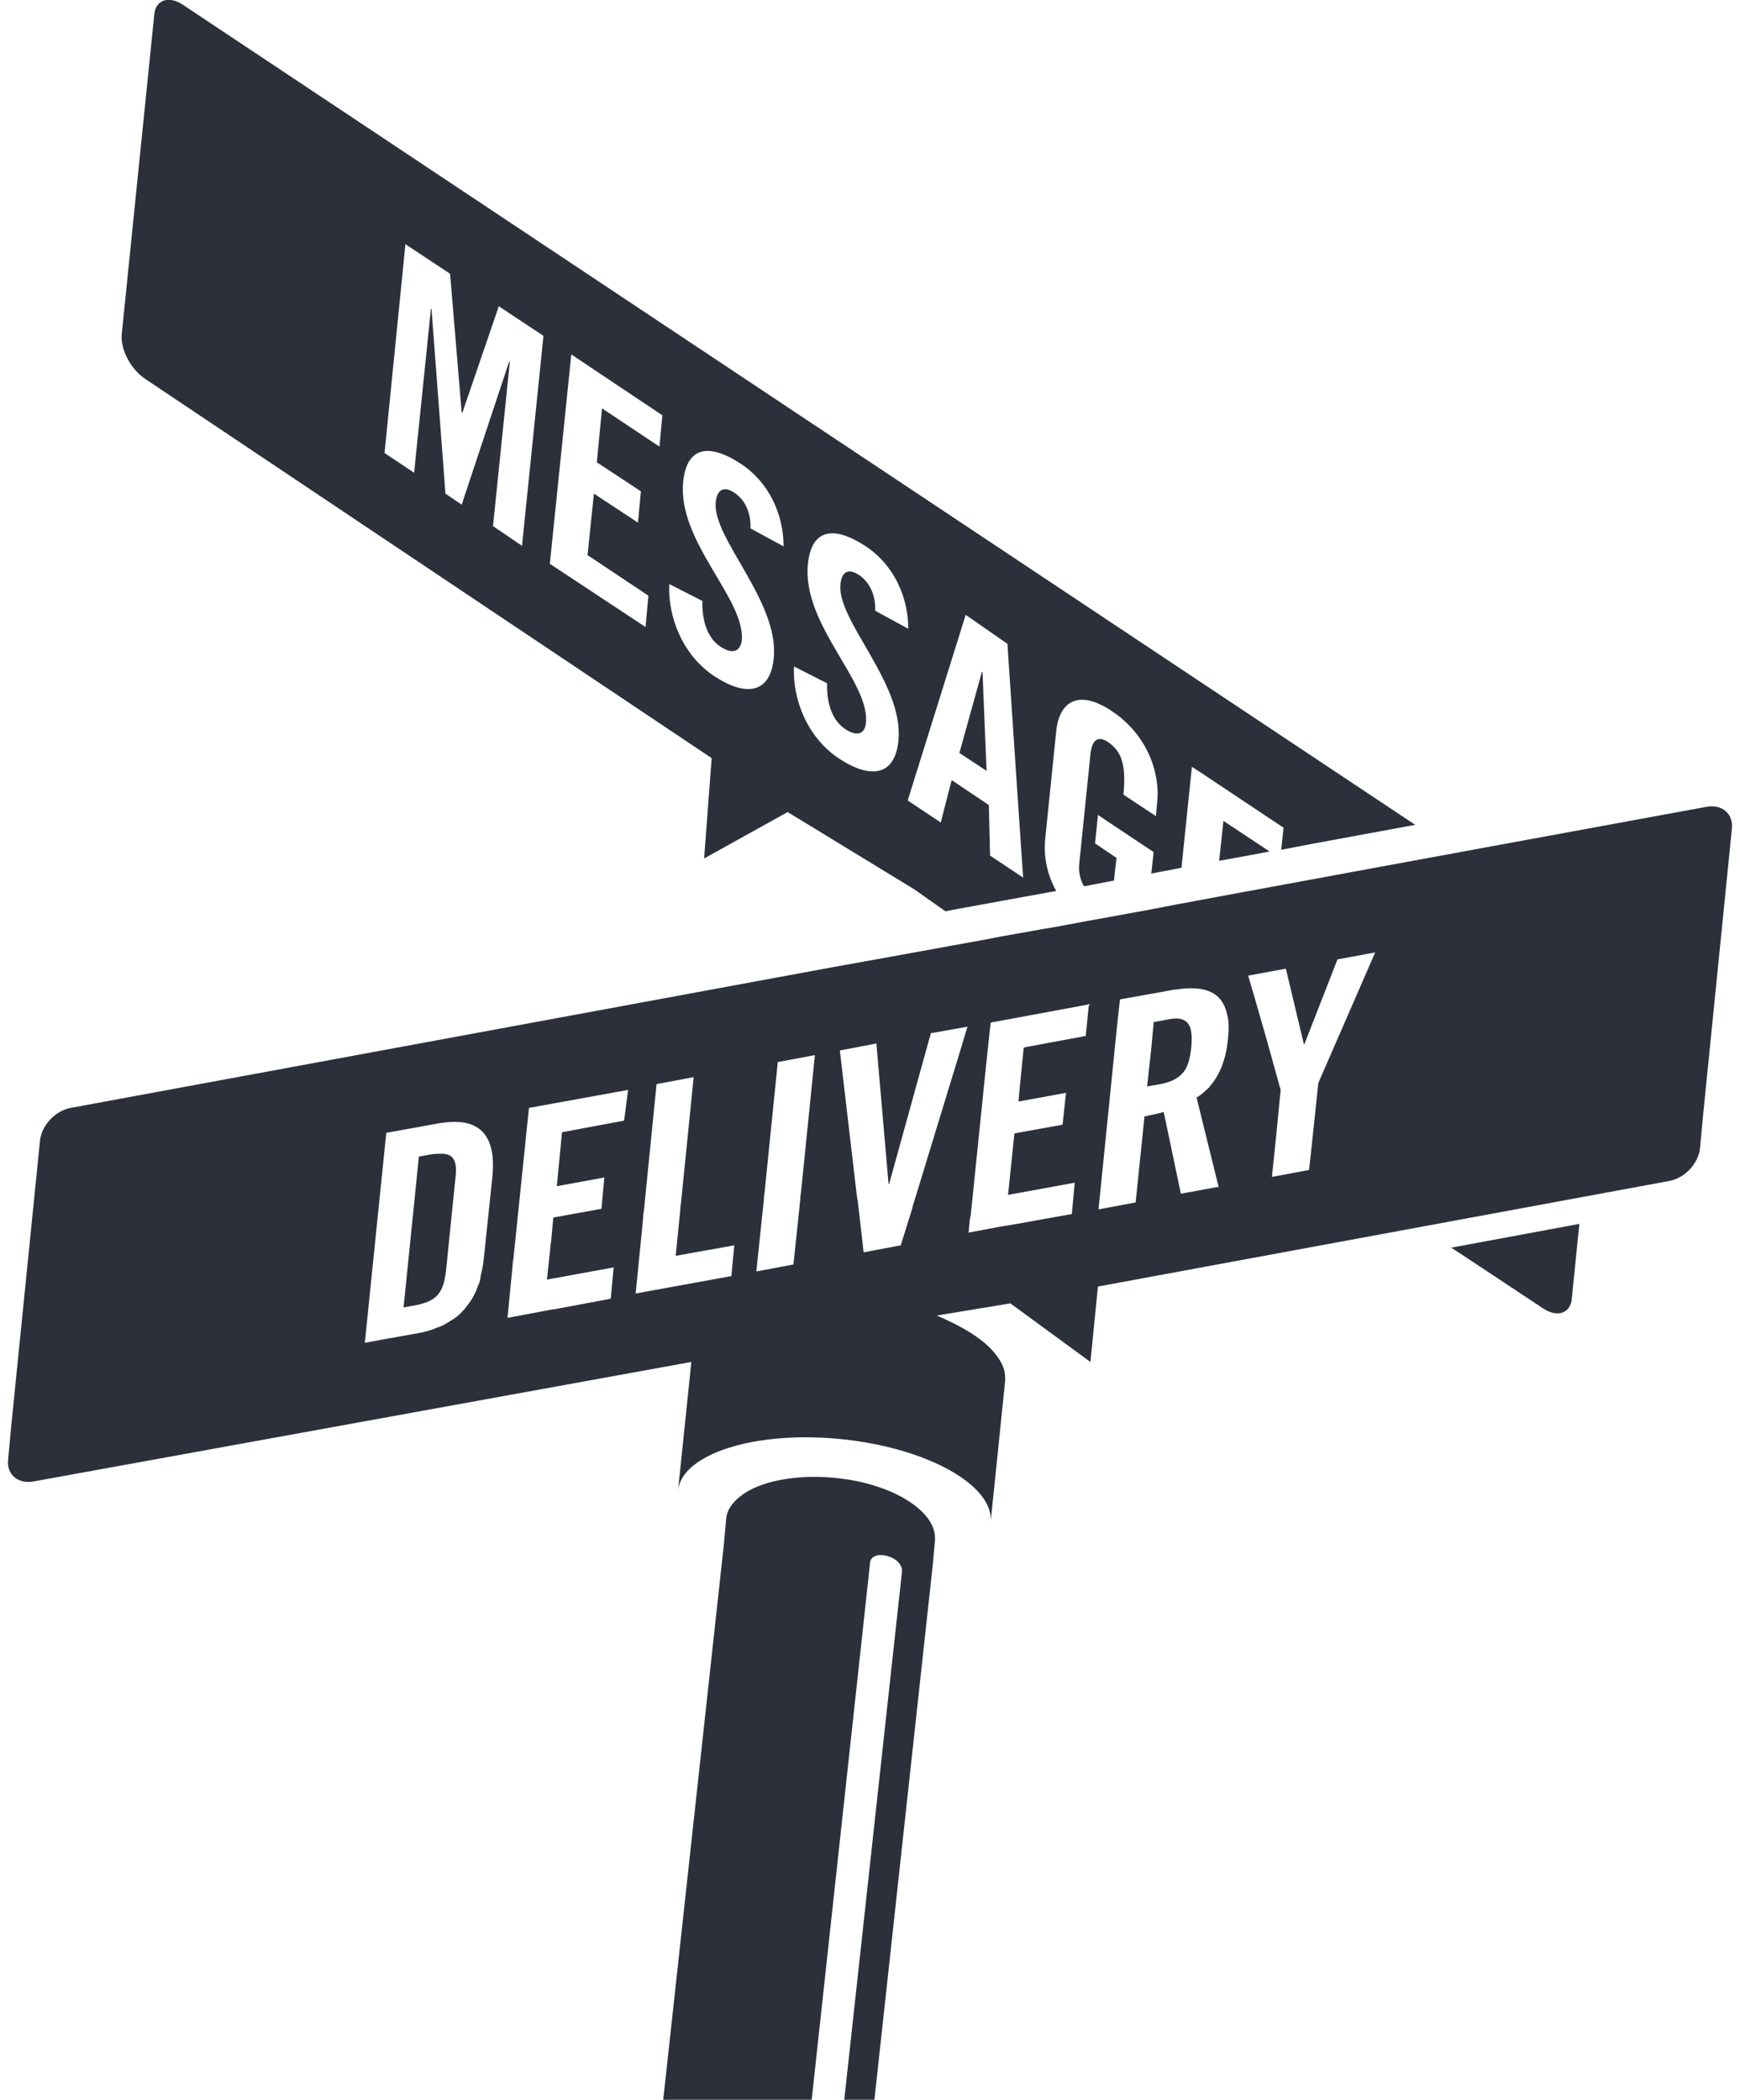<?xml version="1.0" encoding="utf-8"?>
<!-- Generator: Adobe Illustrator 24.1.2, SVG Export Plug-In . SVG Version: 6.00 Build 0)  -->
<svg version="1.1" id="Layer_1" xmlns="http://www.w3.org/2000/svg" xmlns:xlink="http://www.w3.org/1999/xlink" x="0px" y="0px"
	 viewBox="0 0 300 362" style="enable-background:new 0 0 300 362;" xml:space="preserve">
<style type="text/css">
	.st0{fill:none;}
	.st1{fill:#2B303B;}
</style>
<g>
	<path class="st0" d="M145.5,125.7c-1.9-1.3-3.1-4-3-7.8l-5.7-2.9c-0.3,5.6,2.3,12.3,7.8,15.9c5.5,3.7,9.6,2.9,10.2-3.1
		c1-9.8-10.7-20.7-10-26.9c0.2-2.3,1.4-2.9,3.3-1.6c1.3,0.9,2.8,2.8,2.7,6.1l5.7,3.1c0-5.5-2.5-11-7.3-14.2c-5.8-3.8-9.4-2.8-10,3
		c-1.1,10.4,10.7,20.2,10,27.4C149,126.8,147.5,127,145.5,125.7z"/>
	<path class="st0" d="M162.1,142l1.8-7l0.1-0.3l6.4,4.3l0,0.4l0.2,8.3l5.7,3.8l-0.9-13.3l-1.7-25.4l-0.1-1.6l-7.3-4.9l-10,32
		L162.1,142z M165.5,129.5l3.5-12.5l0.3-1.1l0.1,0.1l0.7,17.1l-4.7-3.1L165.5,129.5z"/>
	<path class="st0" d="M124,111.4c-1.9-1.3-3.1-4-3-7.8l-5.7-2.9c-0.3,5.6,2.4,12.3,7.8,15.9c5.5,3.7,9.6,2.9,10.2-3.1
		c1-9.8-10.7-20.7-10-26.9c0.2-2.3,1.4-2.9,3.3-1.6c1.3,0.9,2.8,2.8,2.7,6.1l5.7,3.1c0-5.5-2.5-11-7.3-14.2c-5.8-3.8-9.4-2.8-10,3
		c-1,10.4,10.7,20.2,10,27.4C127.5,112.5,126,112.7,124,111.4z"/>
	<polygon class="st0" points="74.2,53.4 74.3,53.4 76.8,85.2 79.6,87.1 87.8,62.4 87.9,62.5 85,90.7 90.1,94.1 93.8,57.9 86.1,52.8 
		79.8,71.2 79.7,71.1 77.6,47.2 69.9,42.1 66.2,78.2 71.4,81.6 	"/>
	<polygon class="st0" points="111.8,102.7 101.3,95.7 102.3,85.1 109.9,90.2 110.5,84.7 102.9,79.7 103.8,70.4 113.7,76.9 
		114.2,71.5 98.5,61.1 94.8,97.2 111.2,108.1 	"/>
	<polygon class="st0" points="117.4,208.5 117.4,208.2 117.5,207.6 119.7,185.7 113.3,186.9 111.1,208.9 111,209.5 111,209.9 
		109.6,223.1 126.1,220 126.6,214.6 116.6,216.5 	"/>
	<polygon class="st0" points="131.9,205.8 131.8,206.4 131.7,206.8 130.5,219.2 136.9,218.1 138,206.7 138.1,206.2 138.1,205.6 
		140.6,181.9 134.2,183.1 	"/>
	<polygon class="st0" points="88.4,217.1 88.3,217.7 88.3,217.9 88.3,217.9 88.2,219 87.4,227.2 95.4,225.7 95.6,225.6 105.2,223.9 
		105.8,218.5 94.3,220.6 94.9,215 94.9,214.7 95,214.2 95.4,209.9 103.7,208.4 104.2,203 96,204.5 96.9,195.2 107.6,193.2 
		108.2,187.8 91.1,191 	"/>
	<polygon class="st0" points="160.5,178.2 153.3,204.2 153.2,204.2 151.1,180 144.8,181.1 147.7,206 147.8,206.6 147.8,207.1 
		148.9,215.9 155.3,214.7 157.2,208.3 157.4,207.8 157.6,207.2 165.6,181 166.7,177.1 161.1,178.1 	"/>
	<polygon class="st0" points="171.1,176.3 170.6,176.4 169.9,183.8 167.3,209.2 167.2,209.8 167.2,210.4 167,212.5 171.8,211.7 
		172.9,211.4 174.2,211.2 184.8,209.3 185.4,203.9 173.9,206 175,195.3 183.2,193.8 183.6,190.2 183.8,188.4 178.4,189.4 
		175.5,189.9 175.8,187.7 176.5,180.6 177.5,180.4 187.2,178.6 187.7,173.5 187.8,173.2 187.4,173.3 	"/>
	<polygon class="st0" points="225,179.9 224.9,179.9 221.8,167 215.3,168.2 216.5,172.3 218.3,178.9 220.9,187.9 220.2,195.1 
		219.4,202.9 225.8,201.7 226,199 227.3,186.7 237.2,164.1 230.7,165.3 	"/>
	<path class="st0" d="M204.7,170.3c-0.6,0-1.2,0.1-1.9,0.2c-0.3,0-0.5,0.1-0.8,0.1l-7.8,1.4l-1.1,0.2l-0.5,4.5l-3.2,31.7l6.4-1.2
		l1.5-14.6l0-0.2c1.1-0.2,2.5-0.5,3.3-0.8l0.1,0.3l2.9,13.8l6.5-1.2l-3.7-15l-0.1-0.4c0.6-0.4,1.2-0.8,1.8-1.4
		c0.1-0.1,0.3-0.3,0.4-0.4c1.5-1.7,2.8-4.2,3.2-8.1c0.2-1.8,0.1-3.2-0.1-4.4C210.9,171.5,208.6,170.1,204.7,170.3z M205.3,180.5
		c-0.2,1.8-0.5,3-1.1,4c0,0,0,0,0,0c-0.8,1.4-2.2,2-4.2,2.4l-2.3,0.4l0-0.2l0.7-6.4l0.4-4.3l0-0.2l2.3-0.4c0.8-0.1,1.4-0.2,1.9-0.2
		C205,175.8,205.7,177.1,205.3,180.5z"/>
	<path class="st0" d="M76,193.7c0,0-0.1,0-0.1,0l-8.3,1.5l-1.1,0.2l-3.7,36.2l1.1-0.2l3.2-0.6l0.1,0l0,0l5-0.9
		c1.1-0.2,2.1-0.5,3-0.9c0.7-0.3,1.3-0.6,1.9-0.9c0.9-0.5,1.8-1.2,2.5-1.9c0.4-0.4,0.7-0.8,1-1.2c0,0,0,0,0,0c0.7-0.9,1.2-2,1.7-3.2
		c0.1-0.4,0.3-0.7,0.4-1.1c0,0,0,0,0,0c0-0.1,0-0.1,0-0.2c0-0.2,0.1-0.3,0.1-0.5c0.2-0.9,0.4-1.8,0.5-2.8l1.5-14.3
		C85.6,195.5,82.5,192.6,76,193.7z M78.6,203.3L77,219.1c-0.2,1.6-0.5,2.8-1.1,3.7c-0.8,1.2-2,1.8-4,2.2l-2.2,0.4l0-0.2l2.6-25.6
		l0-0.2l2.2-0.4c0.7-0.1,1.3-0.2,1.9-0.1C78.3,199,78.9,200.3,78.6,203.3z"/>
	<path class="st1" d="M25,65.3l97.7,65.4l-1.3,17.3l14.4-8l21.8,13.3l5.4,3.8l2.1-0.4l17-3.1c-1.5-2.7-2.2-5.8-1.9-8.9l1.9-18.6
		c0.5-5.1,3.8-7.4,9.6-3.5c5.9,3.9,8.4,10.4,7.8,15.8l-0.2,2.3l-5.6-3.7c0.5-5.4-0.4-7.5-2.7-9.1c-1.4-0.9-2.7-0.8-3,2.2l-1.9,18.6
		c-0.2,1.5,0.1,2.9,0.8,4.1l5.2-1c0-0.1,0-0.2,0-0.4l0.4-3.5l-3.7-2.5l0.5-4.9l9.6,6.4l-0.4,3.7l5.2-1l1.8-17.4l1.1,0.7l14.7,9.8
		l-0.4,3.8l5.2-1l17.9-3.3L31.5,0.8c-2.4-1.6-4.7-0.8-4.9,1.7l-5.6,55C20.7,60.2,22.5,63.6,25,65.3z M173.7,111l0.1,1.6l1.7,25.4
		l0.9,13.3l-5.7-3.8l-0.2-8.3l0-0.4l-6.4-4.3l-0.1,0.3l-1.8,7l-5.7-3.8l10-32L173.7,111z M139.3,97.2c0.6-5.8,4.2-6.8,10-3
		c4.8,3.2,7.3,8.7,7.3,14.2l-5.7-3.1c0.1-3.3-1.4-5.2-2.7-6.1c-1.9-1.3-3.1-0.7-3.3,1.6c-0.6,6.2,11,17.1,10,26.9
		c-0.6,6-4.7,6.7-10.2,3.1c-5.5-3.6-8.1-10.3-7.8-15.9l5.7,2.9c-0.1,3.8,1.1,6.5,3,7.8c2,1.4,3.5,1.1,3.7-1
		C150,117.5,138.2,107.6,139.3,97.2z M117.8,83c0.6-5.8,4.2-6.8,10-3c4.8,3.2,7.3,8.7,7.3,14.2l-5.7-3.1c0.1-3.3-1.4-5.2-2.7-6.1
		c-1.9-1.3-3.1-0.6-3.3,1.6c-0.6,6.2,11,17.1,10,26.9c-0.6,6-4.7,6.7-10.2,3.1c-5.5-3.6-8.1-10.3-7.8-15.9l5.7,2.9
		c-0.1,3.8,1.1,6.5,3,7.8c2,1.4,3.5,1.1,3.8-1C128.5,103.2,116.7,93.3,117.8,83z M98.5,61.1l15.7,10.5l-0.5,5.4l-9.9-6.6l-0.9,9.3
		l7.6,5l-0.5,5.4l-7.6-5l-1.1,10.6l10.5,7l-0.5,5.4L94.8,97.2L98.5,61.1z M69.9,42.1l7.7,5.1l2,23.9l0.1,0.1l6.3-18.4l7.7,5.1
		l-3.7,36.2L85,90.7l2.9-28.3l-0.1-0.1l-8.2,24.7l-2.8-1.9l-2.4-31.8l-0.1-0.1l-2.9,28.3l-5.1-3.4L69.9,42.1z"/>
	<polygon class="st1" points="169.4,115.9 169.3,115.8 169,116.9 165.5,129.5 165.4,129.8 170.1,132.9 	"/>
	<polygon class="st1" points="210.2,148.4 215.7,147.4 218.9,146.8 210.9,141.5 210.9,141.9 	"/>
	<path class="st1" d="M76.3,198.9c-0.5,0-1.1,0-1.9,0.1l-2.2,0.4l0,0.2l-2.6,25.6l0,0.2l2.2-0.4c1.9-0.4,3.2-1,4-2.2
		c0.6-0.9,0.9-2.1,1.1-3.7l1.6-15.8C78.9,200.3,78.3,199,76.3,198.9z"/>
	<path class="st1" d="M203.1,175.6c-0.5,0-1.2,0-1.9,0.2l-2.3,0.4l0,0.2l-0.4,4.3l-0.7,6.4l0,0.2l2.3-0.4c2-0.4,3.3-1.1,4.2-2.4
		c0,0,0,0,0,0c0.6-1,0.9-2.2,1.1-4C205.7,177.1,205,175.8,203.1,175.6z"/>
	<path class="st1" d="M251.3,215.8l14.8,9.8c2.4,1.6,4.7,0.8,4.9-1.7l1.2-11.9l0.1-1l-22.1,4.1L251.3,215.8z"/>
	<g>
		<polygon class="st0" points="131.9,205.8 131.8,206.4 131.7,206.8 130.5,219.2 136.9,218.1 138,206.7 138.1,206.2 138.1,205.6 
			140.6,181.9 134.2,183.1 		"/>
		<polygon class="st0" points="117.4,208.5 117.4,208.2 117.5,207.6 119.7,185.7 113.3,186.9 111.1,208.9 111,209.5 111,209.9 
			109.6,223.1 126.1,220 126.6,214.6 116.6,216.5 		"/>
		<polygon class="st0" points="88.4,217.1 88.3,217.7 88.3,217.9 88.3,217.9 88.2,219 87.4,227.2 95.4,225.7 95.6,225.6 
			105.2,223.9 105.8,218.5 94.3,220.6 94.9,215 94.9,214.7 95,214.2 95.4,209.9 103.7,208.4 104.2,203 96,204.5 96.9,195.2 
			107.6,193.2 108.2,187.8 91.1,191 		"/>
		<polygon class="st0" points="160.5,178.2 153.3,204.2 153.2,204.2 151.1,180 144.8,181.1 147.7,206 147.8,206.6 147.8,207.1 
			148.9,215.9 155.3,214.7 157.2,208.3 157.4,207.8 157.6,207.2 165.6,181 166.7,177.1 161.1,178.1 		"/>
		<path class="st0" d="M76,193.7c0,0-0.1,0-0.1,0l-8.3,1.5l-1.1,0.2l-3.7,36.2l1.1-0.2l3.2-0.6l0.1,0l0,0l5-0.9
			c1.1-0.2,2.1-0.5,3-0.9c0.7-0.3,1.3-0.6,1.9-0.9c0.9-0.5,1.8-1.2,2.5-1.9c0.4-0.4,0.7-0.8,1-1.2c0,0,0,0,0,0
			c0.7-0.9,1.2-2,1.7-3.2c0.1-0.4,0.3-0.7,0.4-1.1c0,0,0,0,0,0c0-0.1,0-0.1,0-0.2c0-0.2,0.1-0.3,0.1-0.5c0.2-0.9,0.4-1.8,0.5-2.8
			l1.5-14.3C85.6,195.5,82.5,192.6,76,193.7z"/>
		<polygon class="st0" points="171.7,225 171.7,225 171.7,225 		"/>
		<polygon class="st0" points="225,179.9 224.9,179.9 221.8,167 215.3,168.2 216.5,172.3 218.3,178.9 220.9,187.9 220.2,195.1 
			219.4,202.9 225.8,201.7 226,199 227.3,186.7 237.2,164.1 230.7,165.3 		"/>
		<polygon class="st0" points="171.1,176.3 170.6,176.4 169.9,183.8 167.3,209.2 167.2,209.8 167.2,210.4 167,212.5 171.8,211.7 
			172.9,211.4 174.2,211.2 184.8,209.3 185.4,203.9 173.9,206 175,195.3 183.2,193.8 183.6,190.2 183.8,188.4 178.4,189.4 
			175.5,189.9 175.8,187.7 176.5,180.6 177.5,180.4 187.2,178.6 187.7,173.5 187.8,173.2 187.4,173.3 		"/>
		<path class="st0" d="M204.7,170.3c-0.6,0-1.2,0.1-1.9,0.2c-0.3,0-0.5,0.1-0.8,0.1l-7.8,1.4l-1.1,0.2l-0.5,4.5l-3.2,31.7l6.4-1.2
			l1.5-14.6l0-0.2c1.1-0.2,2.5-0.5,3.3-0.8l0.1,0.3l2.9,13.8l6.5-1.2l-3.7-15l-0.1-0.4c0.6-0.4,1.2-0.8,1.8-1.4
			c0.1-0.1,0.3-0.3,0.4-0.4c1.5-1.7,2.8-4.2,3.2-8.1c0.2-1.8,0.1-3.2-0.1-4.4C210.9,171.5,208.6,170.1,204.7,170.3z"/>
	</g>
	<path class="st1" d="M287.8,203.6c2.7-0.5,5-3,5.3-5.6l0.6-6.4l4.9-48.7c0.3-2.6-1.7-4.3-4.4-3.8l-43,7.9l-36.9,6.8l-11.3,2.1
		l-5.2,1l-11,2l-4.8,0.9l-1.8,0.3l-7.9,1.4l-2,0.4l-16.5,3l-10,1.8L12.2,191c-2.7,0.5-5,3-5.3,5.6L2,245.2l-0.6,6.4
		c-0.3,2.6,1.7,4.3,4.4,3.8l113.4-20.6l-2.3,22.2c0.6-6.3,13.2-10.4,28.1-8.9c14.9,1.5,26.4,8,25.8,14.3l2.5-24.3c0-0.2,0-0.4,0-0.6
		c0-1.3-0.5-2.5-1.4-3.7c-1.5-2.1-4.5-4.5-10.4-7l12.7-2.1l13.8,10.1l1.3-13L287.8,203.6z M84.9,202.8l-1.5,14.3
		c-0.1,1-0.3,1.9-0.5,2.8c0,0.2-0.1,0.4-0.1,0.5c0,0.1,0,0.1,0,0.2c0,0,0,0,0,0c-0.1,0.4-0.2,0.7-0.4,1.1c-0.4,1.2-1,2.3-1.7,3.2
		c0,0,0,0,0,0c-0.3,0.4-0.6,0.8-1,1.2c-0.7,0.8-1.6,1.4-2.5,1.9c-0.6,0.4-1.2,0.7-1.9,0.9c-0.9,0.4-1.9,0.7-3,0.9l-5,0.9l0,0l-0.1,0
		l-3.2,0.6l-1.1,0.2l3.7-36.2l1.1-0.2l8.3-1.5c0.1,0,0.1,0,0.1,0C82.5,192.6,85.6,195.5,84.9,202.8z M107.6,193.2l-10.7,2l-0.9,9.3
		l8.2-1.5l-0.5,5.4l-8.3,1.5l-0.4,4.3l-0.1,0.5l0,0.3l-0.6,5.6l11.5-2.1l-0.5,5.4l-9.6,1.8l-0.2,0l-8,1.5l0.8-8.2l0.1-1.1l0,0l0-0.2
		l0.1-0.5l2.7-26.2l17.1-3.1L107.6,193.2z M126.1,220l-16.5,3l1.3-13.2l0-0.3l0.1-0.6l2.2-22l6.4-1.2l-2.2,21.8l-0.1,0.6l0,0.4
		l-0.8,8l10.1-1.8L126.1,220z M138.1,205.6l-0.1,0.6l0,0.4l-1.2,11.4l-6.4,1.2l1.3-12.4l0-0.4l0.1-0.6l2.3-22.7l6.4-1.2L138.1,205.6
		z M165.6,181l-8,26.2l-0.2,0.6l-0.1,0.5l-2,6.4l-6.4,1.2l-1-8.8l-0.1-0.5l-0.1-0.7l-2.9-24.8l6.3-1.2l2.1,24.2l0.1,0l7.2-26
		l0.7-0.1l5.6-1L165.6,181z M187.7,173.5l-0.5,5.1l-9.7,1.8l-1,0.2l-0.7,7.1l-0.2,2.2l2.8-0.5l5.4-1l-0.2,1.8l-0.4,3.7l-8.3,1.5
		l-1.1,10.6l11.5-2.1l-0.5,5.4l-10.6,1.9l-1.3,0.2l-1.1,0.2l-4.8,0.9l0.2-2.2l0.1-0.5l0.1-0.6l2.6-25.4l0.8-7.5l0.5-0.1l16.2-3
		l0.4-0.1L187.7,173.5z M211.7,179.3c-0.4,3.9-1.7,6.4-3.2,8.1c-0.1,0.2-0.3,0.3-0.4,0.4c-0.6,0.6-1.2,1.1-1.8,1.4l0.1,0.4l3.7,15
		l-6.5,1.2l-2.9-13.8l-0.1-0.3c-0.8,0.3-2.2,0.5-3.3,0.8l0,0.2l-1.5,14.6l-6.4,1.2l3.2-31.7l0.5-4.5l1.1-0.2l7.8-1.4
		c0.3-0.1,0.6-0.1,0.8-0.1c0.7-0.1,1.3-0.2,1.9-0.2c3.9-0.2,6.2,1.2,6.9,4.6C211.9,176.1,211.9,177.5,211.7,179.3z M227.3,186.7
		L226,199l-0.3,2.7l-6.4,1.2l0.8-7.8l0.7-7.2l-2.5-9l-1.9-6.6l-1.2-4.1l6.5-1.2l3.1,13l0.1,0l5.7-14.6l6.5-1.2L227.3,186.7z"/>
	<path class="st0" d="M155.5,271L155.5,271c0.3-2.7-5.2-4.1-5.5-1.7l-0.2,2l-11,100.3h5.7L155.5,271z"/>
	<path class="st1" d="M149.8,271.4l0.2-2c0.3-2.5,5.8-1.1,5.5,1.6l0,0.1l-11,100.6h5.2L160.8,270l0.4-4.4c0.1-1.5-0.4-2.9-1.6-4.3
		c-2.7-3.2-8.5-5.8-15.5-6.5c-7-0.7-13.3,0.6-16.5,3.2c-1.4,1.1-2.3,2.4-2.4,3.9l-0.4,4.4l-11.5,105.3h25.6L149.8,271.4z"/>
</g>
</svg>
